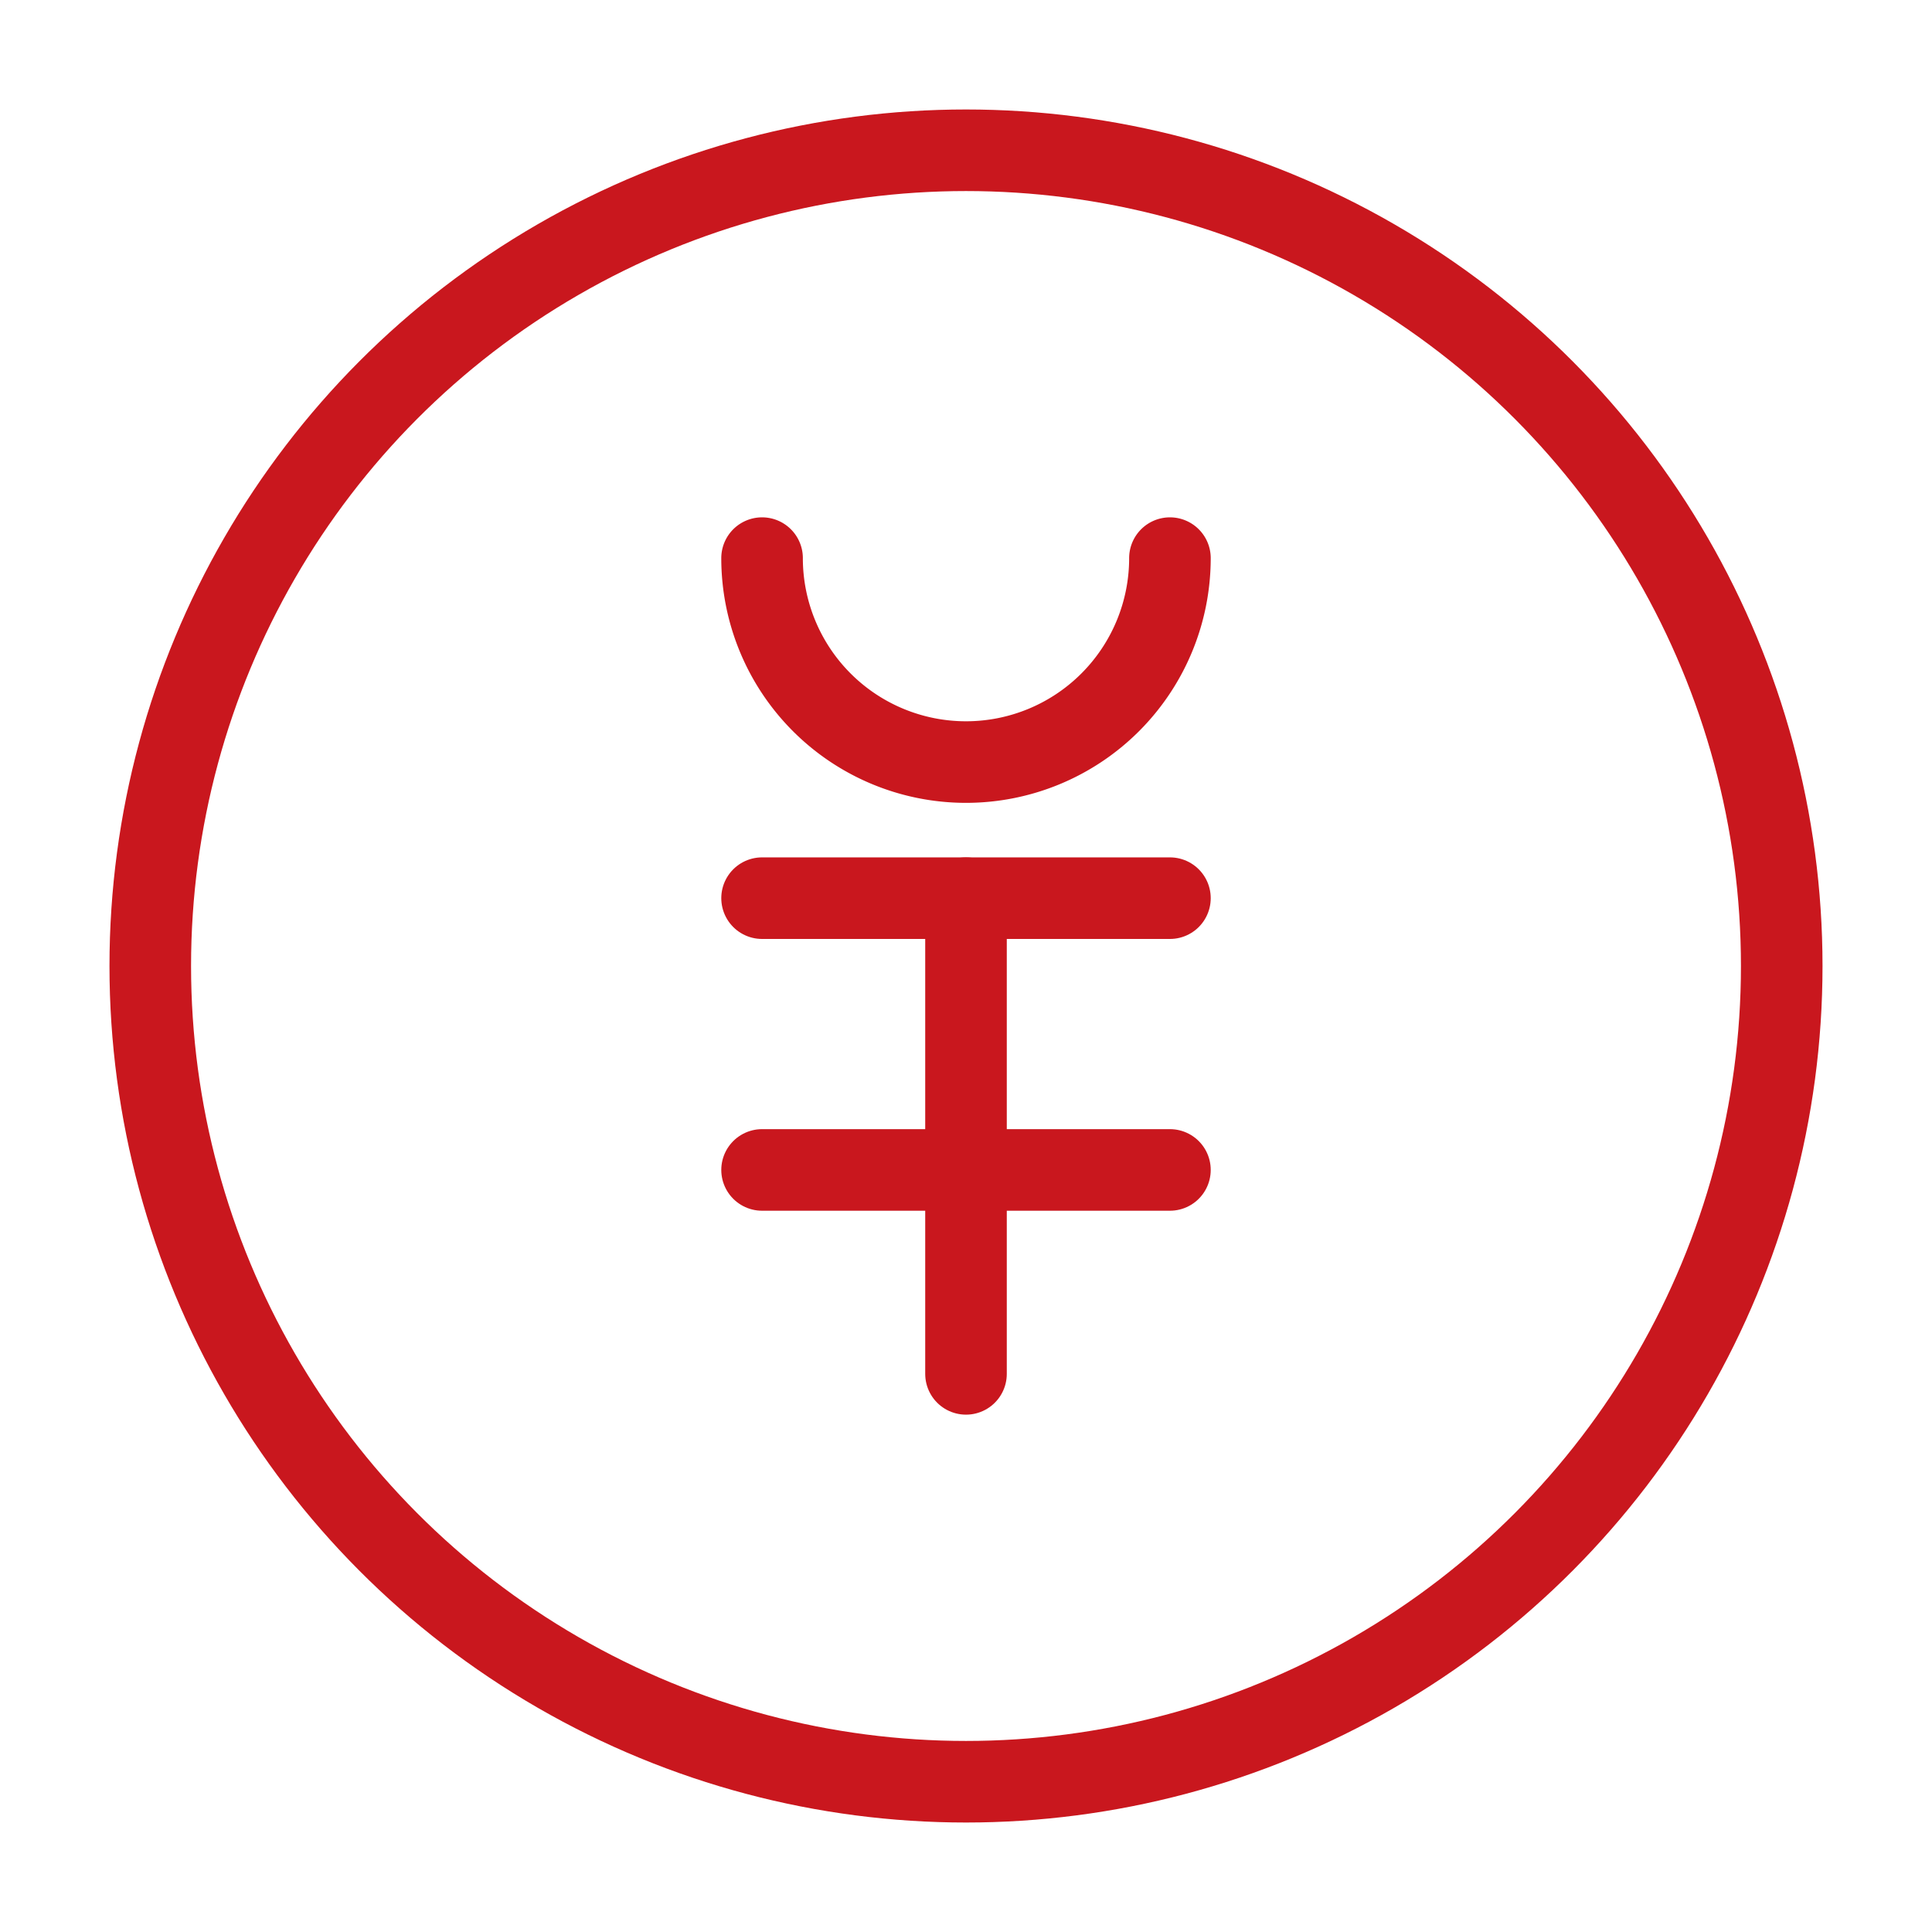<svg id="レイヤー_1" data-name="レイヤー 1" xmlns="http://www.w3.org/2000/svg" viewBox="0 0 45 45"><defs><style>.cls-1{fill:none;stroke:#c9171e;stroke-linecap:round;stroke-linejoin:round;stroke-width:1.9px;}</style></defs><title>アートボード 6</title><circle class="cls-1" cx="22.5" cy="22.5" r="19"/><path class="cls-1" d="M27.25,13a4.75,4.75,0,0,1-9.5,0"/><line class="cls-1" x1="17.75" y1="20.92" x2="27.25" y2="20.92"/><line class="cls-1" x1="17.75" y1="27.25" x2="27.25" y2="27.25"/><line class="cls-1" x1="22.5" y1="32" x2="22.5" y2="20.92"/></svg>
